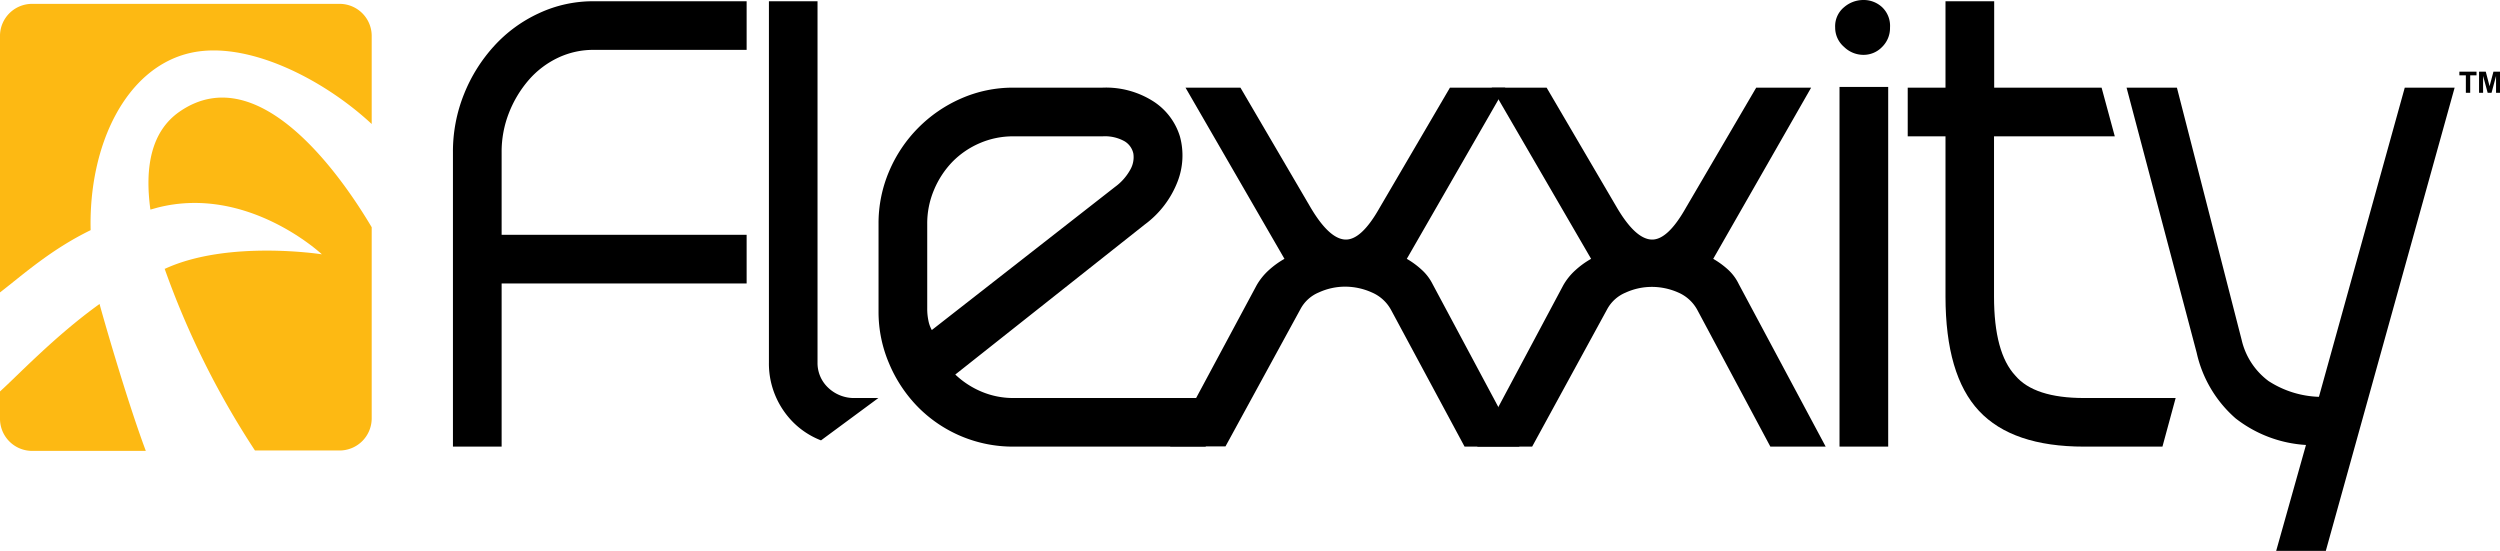 <svg id="Layer_1" data-name="Layer 1" xmlns="http://www.w3.org/2000/svg" viewBox="0 0 316.32 69.7"><defs><style>.cls-1{fill:#fdb913;}</style></defs><path class="cls-1" d="M22.73,14.12c-3.63,2.51-4.43,7.09-3.7,12.4l.9-.25c11.4-2.92,20.8,5.91,20.8,5.91S28.89,30.32,20.89,34l-.06,0A107.18,107.18,0,0,0,32.26,57H42.87a4.07,4.07,0,0,0,4.16-4V28.75C43.45,22.71,32.88,7.12,22.73,14.12Z"/><path class="cls-1" d="M12.6,38.46C7,42.47,2.19,47.56,0,49.53v3.52a4.07,4.07,0,0,0,4.16,4H18.45C15.93,50.32,12.72,39,12.6,38.46Z"/><path class="cls-1" d="M42.87.49H4.16A4.06,4.06,0,0,0,0,4.45V37c2.87-2.21,6.42-5.42,11.47-7.88C11.2,18.33,15.94,8.52,24.12,6.69c7.15-1.6,16.77,3.29,22.91,9V4.45A4.06,4.06,0,0,0,42.87.49Z"/><path d="M58.72,11.89a20,20,0,0,1,3.81-6.08,17.59,17.59,0,0,1,5.65-4.13A16.14,16.14,0,0,1,75.13.16H94.47V6.31H75.13a10.42,10.42,0,0,0-4.53,1,11.36,11.36,0,0,0-3.69,2.8,14.34,14.34,0,0,0-2.5,4.14,13.45,13.45,0,0,0-.94,5.05V29.71h31v6.16h-31V56.51H57.31V19.28A19.48,19.48,0,0,1,58.72,11.89Z"/><path d="M103.88,55.72a10.19,10.19,0,0,1-3.48-2.25,10.57,10.57,0,0,1-2.28-3.37,10.44,10.44,0,0,1-.83-4.23V.16h6.15V45.87a4.28,4.28,0,0,0,1.34,3.18,4.74,4.74,0,0,0,3.44,1.31h2.92"/><path d="M120.87,47.39a11,11,0,0,0,3.33,2.17,10.32,10.32,0,0,0,4.06.8h24.3v6.15h-24.3a16.88,16.88,0,0,1-12.1-5A17.51,17.51,0,0,1,112.5,46a16.56,16.56,0,0,1-1.34-6.59V28.33a16.75,16.75,0,0,1,1.34-6.66,17.47,17.47,0,0,1,9.09-9.2,16.29,16.29,0,0,1,6.67-1.38h11.22A11.14,11.14,0,0,1,146,12.87a8.08,8.08,0,0,1,3.3,4.42,9.13,9.13,0,0,1-.29,5.65,12.19,12.19,0,0,1-4.17,5.47ZM117.32,39a7.41,7.41,0,0,0,.14,1.52,4,4,0,0,0,.44,1.24l23.18-18.11A6.69,6.69,0,0,0,143,21.49a3.17,3.17,0,0,0,.4-2.07,2.4,2.4,0,0,0-1.12-1.55,5.08,5.08,0,0,0-2.76-.62H128.26a10.61,10.61,0,0,0-4.31.87,10.85,10.85,0,0,0-3.45,2.36A11.51,11.51,0,0,0,118.19,24a10.89,10.89,0,0,0-.87,4.34Z"/><path d="M159,36.09a7.9,7.9,0,0,1,1.52-1.89,10.89,10.89,0,0,1,2-1.45L150,11.09h6.95l8.91,15.22c1.55,2.6,3,3.94,4.35,4s2.8-1.27,4.34-4l8.91-15.22h7L178,32.75a10.57,10.57,0,0,1,1.88,1.38,6.18,6.18,0,0,1,1.38,1.81l11,20.57h-6.95L176,39.2A5,5,0,0,0,173.57,37a8.28,8.28,0,0,0-3.37-.73,8,8,0,0,0-3.33.73,4.65,4.65,0,0,0-2.32,2.1l-9.49,17.38h-7Z"/><path d="M197.8,36.09a7.66,7.66,0,0,1,1.52-1.89,10.83,10.83,0,0,1,2-1.45L188.74,11.09h6.95l8.92,15.22q2.31,3.9,4.34,4t4.35-4l8.91-15.22h6.95L216.77,32.75a10.64,10.64,0,0,1,1.89,1.38A6,6,0,0,1,220,35.94l11,20.57h-7L214.75,39.2A5,5,0,0,0,212.32,37,8.28,8.28,0,0,0,209,36.3a8,8,0,0,0-3.33.73,4.69,4.69,0,0,0-2.32,2.1l-9.49,17.38h-6.95Z"/><path d="M235.75,0a3.43,3.43,0,0,1,2.39.91,3.25,3.25,0,0,1,1,2.57,3.35,3.35,0,0,1-1,2.46,3.24,3.24,0,0,1-2.39,1,3.5,3.5,0,0,1-2.42-1,3.21,3.21,0,0,1-1.13-2.46A3.11,3.11,0,0,1,233.33.91,3.73,3.73,0,0,1,235.75,0Zm-3,11h6.16V56.51h-6.16Z"/><path d="M255,47.53c1.59,1.88,4.49,2.83,8.69,2.83h11.59l-1.67,6.15h-9.92q-9.06,0-13.29-4.52t-4.24-14.46V17.25h-4.78V11.09h4.78V.16h6.16V11.09h13.59l1.67,6.16H252.3V37.53Q252.3,44.64,255,47.53Z"/><path d="M269.07,11.09h6.37L283.63,43a9,9,0,0,0,3.4,5.21,12.43,12.43,0,0,0,6.38,2l10.86-39.12h6.31L294.28,69.7H288l3.77-13.4a16,16,0,0,1-8.91-3.37,15.49,15.49,0,0,1-4.92-8.3Z"/><path d="M312,11.74V9.53h-.82V9.07h2.17v.46h-.8v2.21Zm1.67,0V9.07h.85l.48,1.84.49-1.84h.85v2.67h-.52V9.61l-.57,2.13h-.49l-.58-2.13v2.13Z"/></svg>